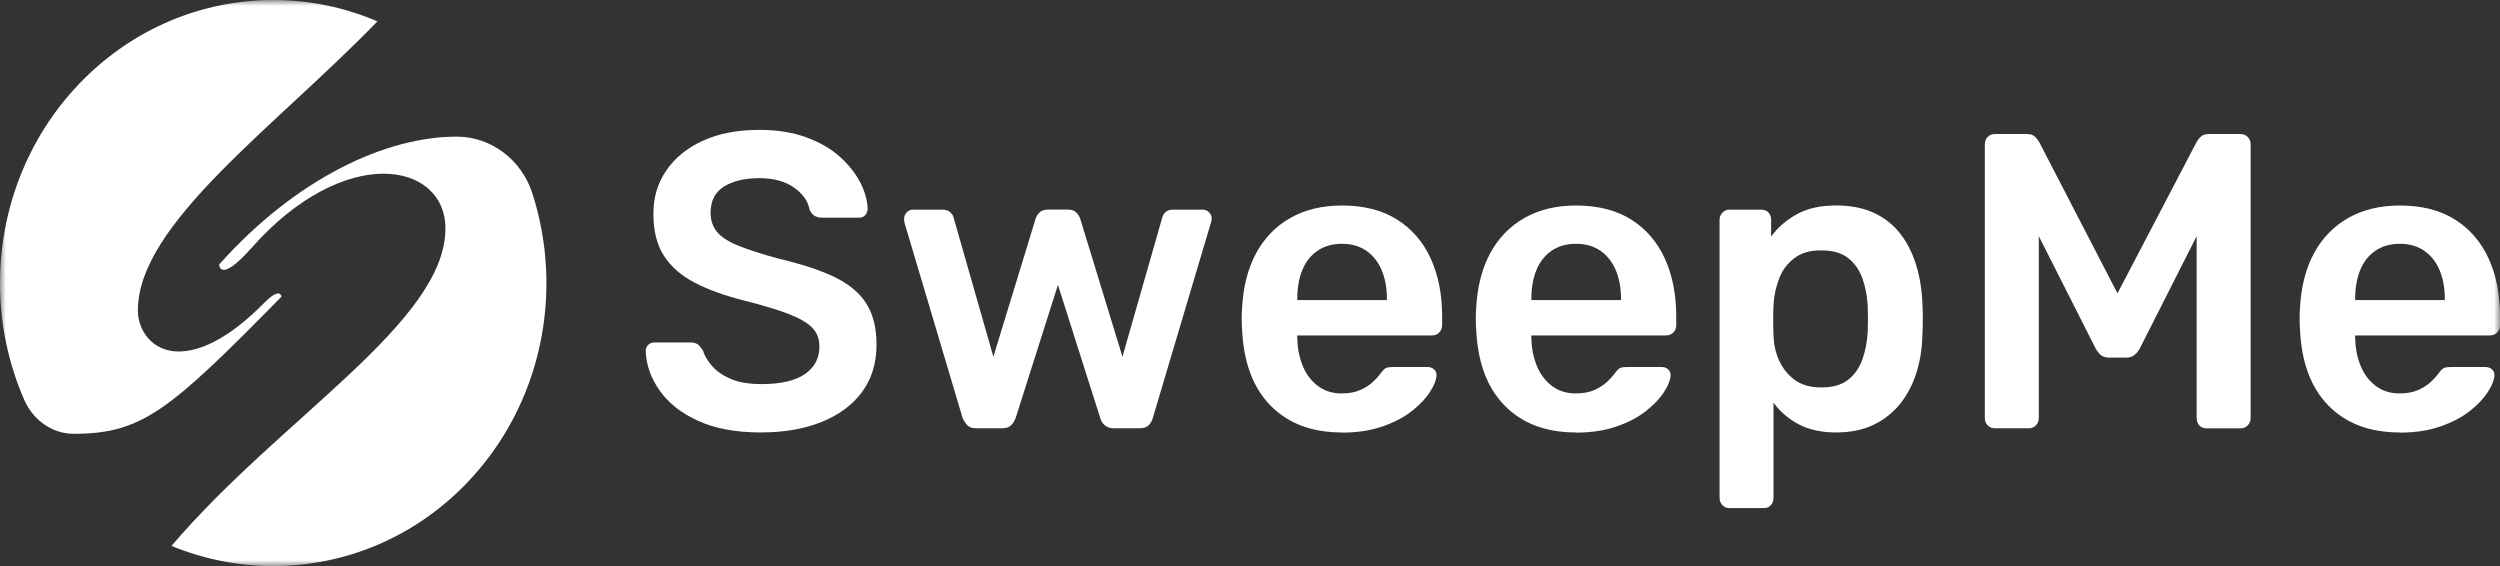 <?xml version="1.0" encoding="UTF-8"?> <svg xmlns="http://www.w3.org/2000/svg" width="212" height="48" viewBox="0 0 212 48" fill="none"><rect x="0" y="0" width="212" height="48" fill="#333333" stroke="none"/><g clip-path="url(#clip0_211_544)"><mask id="mask0_211_544" style="mask-type:luminance" maskUnits="userSpaceOnUse" x="0" y="0" width="212" height="48"><path d="M212 0H0V48H212V0Z" fill="white"></path></mask><g mask="url(#mask0_211_544)"><path d="M64.56 36.673C62.425 36.673 60.642 36.346 59.21 35.692C57.775 35.039 56.687 34.184 55.943 33.124C55.199 32.069 54.802 30.959 54.754 29.79C54.754 29.576 54.823 29.396 54.96 29.253C55.098 29.111 55.272 29.04 55.478 29.04H58.539C58.838 29.04 59.061 29.107 59.21 29.237C59.36 29.367 59.489 29.53 59.606 29.718C59.744 30.171 60.007 30.615 60.399 31.055C60.787 31.495 61.321 31.859 62 32.144C62.676 32.429 63.533 32.571 64.564 32.571C66.214 32.571 67.447 32.286 68.264 31.717C69.077 31.147 69.486 30.376 69.486 29.4C69.486 28.713 69.267 28.16 68.83 27.741C68.394 27.326 67.722 26.945 66.817 26.602C65.911 26.258 64.714 25.894 63.222 25.517C61.503 25.09 60.063 24.574 58.903 23.967C57.742 23.359 56.873 22.593 56.286 21.667C55.7 20.741 55.409 19.564 55.409 18.14C55.409 16.715 55.769 15.538 56.493 14.47C57.217 13.402 58.248 12.555 59.59 11.94C60.933 11.324 62.53 11.014 64.39 11.014C65.882 11.014 67.201 11.223 68.345 11.638C69.494 12.053 70.444 12.601 71.2 13.276C71.956 13.954 72.534 14.679 72.939 15.45C73.339 16.221 73.554 16.979 73.574 17.712C73.574 17.901 73.509 18.077 73.384 18.227C73.258 18.383 73.08 18.458 72.85 18.458H69.651C69.465 18.458 69.283 18.412 69.101 18.316C68.915 18.219 68.77 18.043 68.653 17.779C68.515 17.042 68.066 16.414 67.31 15.89C66.554 15.366 65.579 15.107 64.386 15.107C63.193 15.107 62.15 15.345 61.394 15.819C60.638 16.296 60.258 17.029 60.258 18.031C60.258 18.697 60.448 19.25 60.824 19.69C61.204 20.129 61.81 20.515 62.647 20.85C63.484 21.181 64.593 21.541 65.967 21.918C67.916 22.371 69.51 22.894 70.751 23.485C71.989 24.08 72.894 24.834 73.469 25.747C74.043 26.66 74.33 27.821 74.33 29.22C74.33 30.787 73.922 32.123 73.109 33.229C72.296 34.335 71.151 35.185 69.684 35.776C68.216 36.371 66.505 36.668 64.556 36.668L64.56 36.673Z" fill="white"></path><path d="M82.758 36.316C82.439 36.316 82.196 36.233 82.034 36.065C81.872 35.897 81.735 35.684 81.622 35.424L76.7 18.885C76.676 18.768 76.668 18.659 76.668 18.562C76.668 18.349 76.741 18.165 76.89 18.009C77.04 17.854 77.206 17.779 77.388 17.779H79.935C80.21 17.779 80.429 17.854 80.591 18.009C80.752 18.165 80.841 18.311 80.865 18.454L84.238 30.25L87.817 18.558C87.861 18.391 87.966 18.219 88.128 18.043C88.29 17.867 88.528 17.775 88.852 17.775H90.57C90.89 17.775 91.133 17.863 91.294 18.043C91.456 18.223 91.557 18.395 91.606 18.558L95.184 30.25L98.557 18.454C98.581 18.311 98.666 18.165 98.816 18.009C98.965 17.854 99.176 17.779 99.451 17.779H101.998C102.205 17.779 102.383 17.854 102.532 18.009C102.682 18.165 102.755 18.349 102.755 18.562C102.755 18.659 102.73 18.764 102.686 18.885L97.764 35.424C97.696 35.684 97.574 35.897 97.404 36.065C97.231 36.233 96.984 36.316 96.665 36.316H94.428C94.129 36.316 93.882 36.233 93.688 36.065C93.494 35.897 93.361 35.684 93.292 35.424L89.713 24.159L86.135 35.424C86.041 35.684 85.912 35.897 85.738 36.065C85.564 36.233 85.31 36.316 84.962 36.316H82.762H82.758Z" fill="white"></path><path d="M113.793 36.672C111.246 36.672 109.228 35.914 107.74 34.389C106.247 32.869 105.447 30.707 105.329 27.904C105.305 27.666 105.297 27.364 105.297 26.995C105.297 26.627 105.309 26.338 105.329 26.124C105.422 24.319 105.819 22.768 106.518 21.474C107.218 20.18 108.188 19.183 109.426 18.479C110.663 17.779 112.119 17.427 113.797 17.427C115.653 17.427 117.214 17.825 118.476 18.621C119.737 19.417 120.687 20.523 121.331 21.935C121.973 23.351 122.293 24.98 122.293 26.836V27.586C122.293 27.825 122.213 28.026 122.05 28.194C121.889 28.361 121.682 28.445 121.432 28.445H110.008V28.73C110.033 29.563 110.186 30.33 110.473 31.03C110.76 31.729 111.184 32.295 111.747 32.722C112.309 33.149 112.981 33.363 113.761 33.363C114.403 33.363 114.941 33.262 115.378 33.061C115.815 32.86 116.171 32.63 116.445 32.366C116.721 32.106 116.915 31.893 117.032 31.725C117.238 31.44 117.404 31.268 117.53 31.21C117.655 31.151 117.845 31.122 118.096 31.122H121.056C121.287 31.122 121.472 31.193 121.622 31.335C121.772 31.478 121.832 31.658 121.812 31.872C121.788 32.253 121.602 32.714 121.245 33.262C120.89 33.811 120.381 34.343 119.713 34.867C119.046 35.391 118.217 35.822 117.218 36.17C116.22 36.513 115.078 36.685 113.797 36.685L113.793 36.672ZM110.008 25.445H117.61V25.341C117.61 24.415 117.461 23.602 117.161 22.898C116.862 22.199 116.425 21.65 115.856 21.26C115.281 20.867 114.593 20.674 113.793 20.674C112.992 20.674 112.3 20.871 111.726 21.26C111.153 21.654 110.723 22.199 110.437 22.898C110.15 23.598 110.008 24.415 110.008 25.341V25.445Z" fill="white"></path><path d="M133.644 36.672C131.097 36.672 129.079 35.914 127.591 34.389C126.099 32.869 125.298 30.707 125.181 27.904C125.157 27.666 125.148 27.364 125.148 26.995C125.148 26.627 125.161 26.338 125.181 26.124C125.274 24.319 125.671 22.768 126.37 21.474C127.069 20.18 128.04 19.183 129.278 18.479C130.515 17.779 131.97 17.427 133.648 17.427C135.505 17.427 137.066 17.825 138.327 18.621C139.589 19.417 140.539 20.523 141.182 21.935C141.826 23.351 142.144 24.98 142.144 26.836V27.586C142.144 27.825 142.064 28.026 141.902 28.194C141.74 28.361 141.535 28.445 141.284 28.445H129.86V28.73C129.884 29.563 130.038 30.33 130.325 31.03C130.612 31.729 131.037 32.295 131.598 32.722C132.16 33.149 132.832 33.363 133.613 33.363C134.255 33.363 134.793 33.262 135.23 33.061C135.666 32.86 136.023 32.63 136.298 32.366C136.572 32.106 136.766 31.893 136.883 31.725C137.09 31.44 137.256 31.268 137.381 31.21C137.507 31.151 137.697 31.122 137.948 31.122H140.907C141.138 31.122 141.324 31.193 141.473 31.335C141.623 31.478 141.683 31.658 141.663 31.872C141.639 32.253 141.453 32.714 141.097 33.262C140.742 33.811 140.232 34.343 139.564 34.867C138.898 35.391 138.069 35.822 137.07 36.17C136.071 36.513 134.931 36.685 133.648 36.685L133.644 36.672ZM129.86 25.445H137.462V25.341C137.462 24.415 137.313 23.602 137.013 22.898C136.714 22.199 136.277 21.65 135.707 21.26C135.132 20.867 134.446 20.674 133.644 20.674C132.844 20.674 132.153 20.871 131.578 21.26C131.004 21.654 130.575 22.199 130.288 22.898C130.001 23.598 129.86 24.415 129.86 25.341V25.445Z" fill="white"></path><path d="M146.649 43.086C146.418 43.086 146.224 43.003 146.063 42.839C145.902 42.672 145.82 42.471 145.82 42.232V18.638C145.82 18.399 145.902 18.198 146.063 18.031C146.224 17.863 146.418 17.779 146.649 17.779H149.366C149.617 17.779 149.82 17.863 149.97 18.031C150.118 18.198 150.191 18.399 150.191 18.638V20.063C150.742 19.304 151.465 18.672 152.359 18.173C153.253 17.675 154.365 17.423 155.695 17.423C156.909 17.423 157.968 17.624 158.861 18.031C159.755 18.433 160.499 19.011 161.098 19.761C161.692 20.511 162.153 21.395 162.472 22.417C162.792 23.439 162.978 24.566 163.023 25.802C163.047 26.204 163.055 26.623 163.055 27.05C163.055 27.477 163.043 27.905 163.023 28.332C162.999 29.522 162.829 30.619 162.505 31.629C162.185 32.639 161.72 33.518 161.11 34.268C160.503 35.018 159.751 35.605 158.858 36.032C157.963 36.459 156.909 36.673 155.692 36.673C154.474 36.673 153.399 36.442 152.525 35.977C151.651 35.512 150.944 34.901 150.394 34.142V42.232C150.394 42.471 150.317 42.672 150.171 42.839C150.021 43.007 149.82 43.086 149.569 43.086H146.645H146.649ZM154.426 32.856C155.412 32.856 156.181 32.639 156.73 32.199C157.28 31.759 157.681 31.185 157.935 30.468C158.186 29.756 158.336 28.973 158.384 28.114C158.408 27.402 158.408 26.69 158.384 25.974C158.34 25.119 158.19 24.336 157.935 23.619C157.685 22.907 157.28 22.329 156.73 21.889C156.181 21.449 155.412 21.231 154.426 21.231C153.439 21.231 152.723 21.457 152.137 21.91C151.551 22.362 151.126 22.936 150.863 23.64C150.6 24.34 150.442 25.06 150.398 25.798C150.374 26.225 150.365 26.677 150.365 27.151C150.365 27.624 150.378 28.089 150.398 28.541C150.422 29.254 150.579 29.936 150.879 30.59C151.178 31.244 151.615 31.784 152.186 32.211C152.759 32.639 153.503 32.852 154.422 32.852L154.426 32.856Z" fill="white"></path><path d="M169.17 36.317C168.919 36.317 168.709 36.233 168.551 36.065C168.389 35.898 168.312 35.697 168.312 35.458V12.258C168.312 11.998 168.394 11.785 168.551 11.617C168.709 11.45 168.919 11.366 169.17 11.366H171.887C172.207 11.366 172.449 11.454 172.612 11.634C172.773 11.814 172.874 11.948 172.923 12.044L179.562 24.876L186.271 12.044C186.316 11.948 186.421 11.814 186.582 11.634C186.744 11.458 186.983 11.366 187.306 11.366H189.991C190.242 11.366 190.448 11.45 190.61 11.617C190.772 11.785 190.853 11.998 190.853 12.258V35.462C190.853 35.701 190.772 35.902 190.61 36.069C190.448 36.237 190.242 36.321 189.991 36.321H187.1C186.849 36.321 186.647 36.237 186.498 36.069C186.348 35.902 186.276 35.701 186.276 35.462V20.025L181.459 29.543C181.342 29.756 181.196 29.941 181.01 30.096C180.824 30.251 180.585 30.326 180.287 30.326H178.875C178.556 30.326 178.309 30.251 178.135 30.096C177.965 29.941 177.82 29.756 177.706 29.543L172.89 20.025V35.458C172.89 35.697 172.81 35.898 172.647 36.065C172.486 36.233 172.292 36.317 172.061 36.317H169.17Z" fill="white"></path><path d="M203.504 36.672C200.955 36.672 198.938 35.914 197.449 34.389C195.958 32.869 195.157 30.707 195.039 27.904C195.015 27.666 195.008 27.364 195.008 26.995C195.008 26.627 195.019 26.338 195.039 26.124C195.132 24.319 195.529 22.768 196.228 21.474C196.928 20.18 197.899 19.183 199.136 18.479C200.373 17.779 201.83 17.427 203.508 17.427C205.363 17.427 206.924 17.825 208.187 18.621C209.448 19.417 210.398 20.523 211.041 21.935C211.684 23.351 212.004 24.98 212.004 26.836V27.586C212.004 27.825 211.922 28.026 211.761 28.194C211.599 28.361 211.393 28.445 211.142 28.445H199.718V28.73C199.742 29.563 199.896 30.33 200.183 31.03C200.47 31.729 200.895 32.295 201.457 32.722C202.02 33.149 202.69 33.363 203.471 33.363C204.114 33.363 204.652 33.262 205.089 33.061C205.526 32.86 205.881 32.63 206.156 32.366C206.432 32.106 206.626 31.893 206.743 31.725C206.948 31.44 207.115 31.268 207.239 31.21C207.365 31.151 207.555 31.122 207.806 31.122H210.766C210.996 31.122 211.183 31.193 211.332 31.335C211.482 31.478 211.543 31.658 211.523 31.872C211.498 32.253 211.312 32.714 210.956 33.262C210.6 33.811 210.09 34.343 209.424 34.867C208.756 35.391 207.927 35.822 206.928 36.17C205.929 36.513 204.789 36.685 203.508 36.685L203.504 36.672ZM199.718 25.445H207.321V25.341C207.321 24.415 207.171 23.602 206.872 22.898C206.573 22.199 206.136 21.65 205.566 21.26C204.992 20.867 204.304 20.674 203.504 20.674C202.703 20.674 202.011 20.871 201.437 21.26C200.863 21.654 200.434 22.199 200.147 22.898C199.86 23.598 199.718 24.415 199.718 25.341V25.445Z" fill="white"></path><path d="M22.403 25.688C19.382 28.738 16.964 29.806 15.144 29.806C12.908 29.806 11.691 28.017 11.691 26.325C11.691 18.981 23.304 10.8 32.003 1.814C29.176 0.595 26.172 0 23.175 0C17.251 0 11.315 2.342 6.79 7.029C2.265 11.717 0 17.871 0 24.008C0 27.389 0.683 30.774 2.062 33.92C2.806 35.617 4.42 36.777 6.219 36.785C6.231 36.785 6.24 36.785 6.252 36.785C12.046 36.785 14.372 34.821 23.866 25.16C23.866 25.16 23.79 24.268 22.403 25.688Z" fill="white"></path><path d="M45.134 16.367C44.22 13.544 41.641 11.596 38.765 11.587C38.749 11.587 38.729 11.587 38.713 11.587C32.76 11.587 25.15 15.081 18.587 22.425C18.587 22.425 18.587 24.117 21.361 20.988C25.247 16.598 29.392 14.729 32.502 14.729C35.611 14.729 37.771 16.518 37.771 19.375C37.771 27.343 23.763 35.445 14.543 46.295C17.317 47.434 20.245 48.004 23.176 48.004C29.101 48.004 35.037 45.675 39.562 40.987C45.979 34.326 47.84 24.729 45.134 16.367Z" fill="white"></path></g></g><defs><clipPath id="clip0_211_544"><rect width="212" height="48" fill="white"></rect></clipPath></defs></svg> 